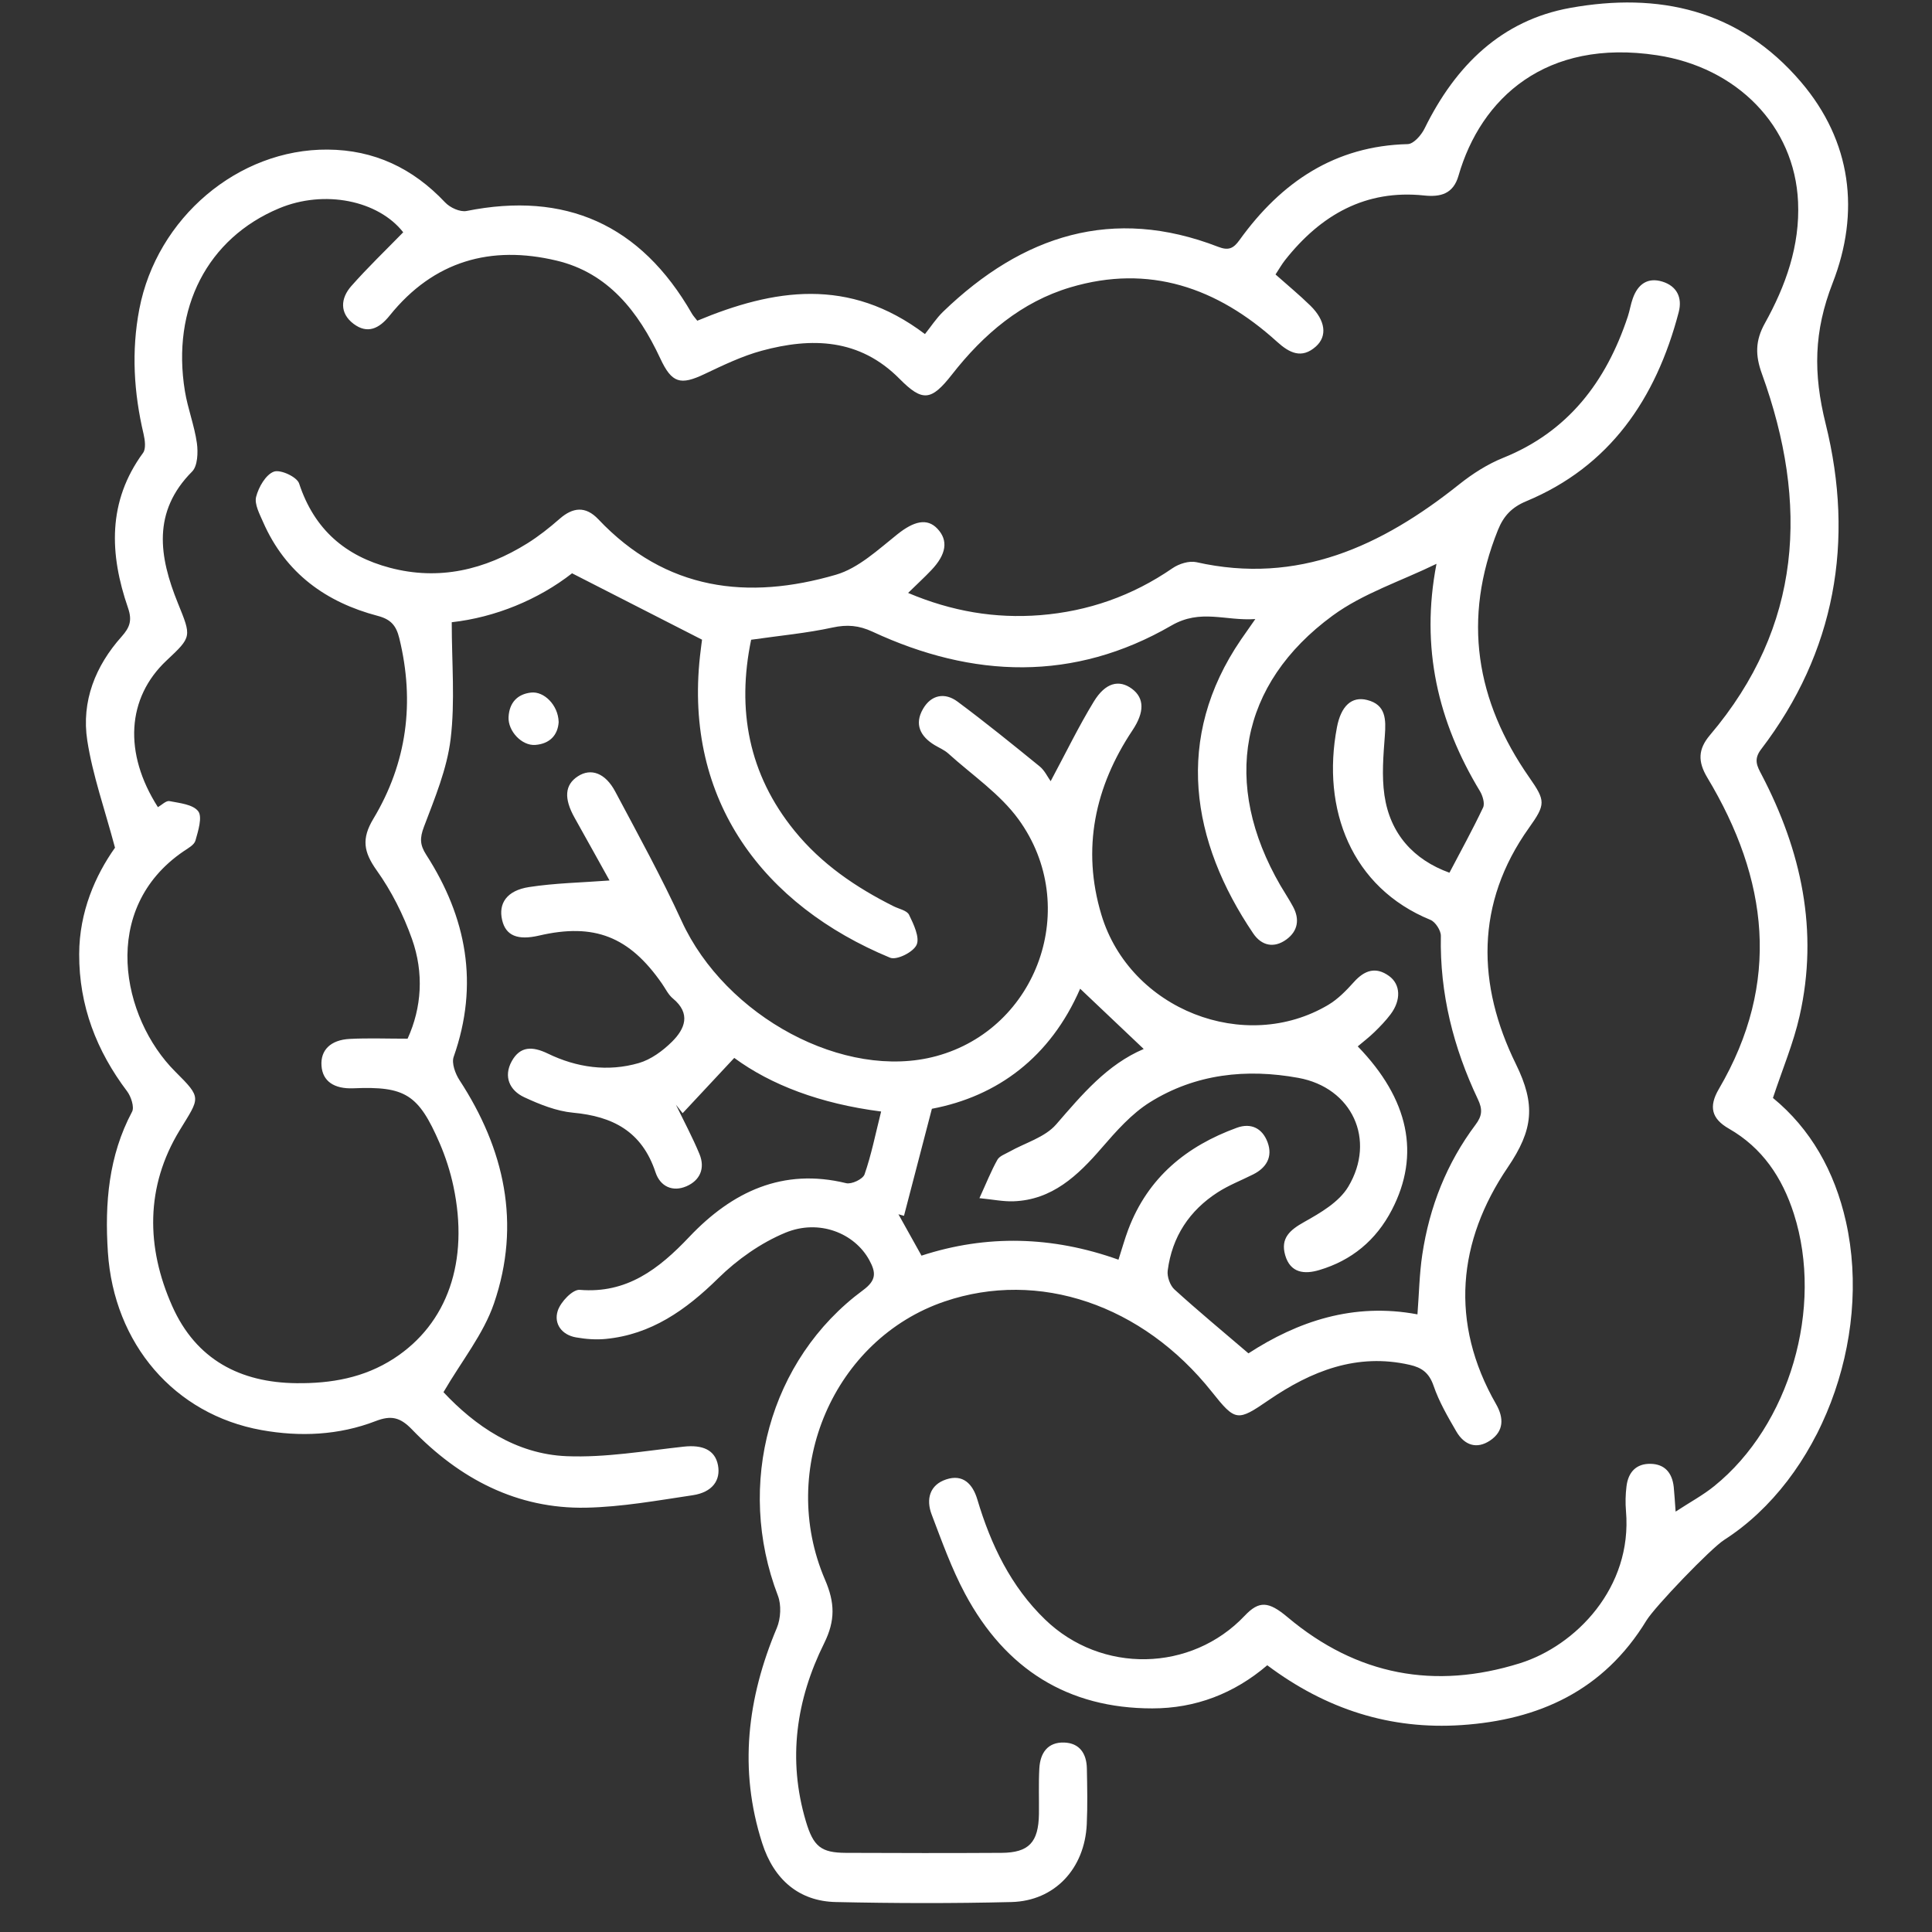 <svg width="61" height="61" viewBox="0 0 61 61" fill="none" xmlns="http://www.w3.org/2000/svg">
<rect x="0" y="0" width="61" height="61" fill="#333333" stroke="none"/>
<g clip-path="url(#clip0_1789_26793)">
<g clip-path="url(#clip1_1789_26793)">
<path d="M27.817 35.094C25.898 34.848 24.339 34.253 23.183 33.402C22.607 34.019 22.08 34.583 21.553 35.148C21.483 35.059 21.412 34.968 21.341 34.879C21.592 35.399 21.865 35.906 22.085 36.438C22.272 36.892 22.097 37.272 21.673 37.455C21.237 37.643 20.845 37.462 20.697 37.014C20.266 35.713 19.336 35.247 18.096 35.132C17.569 35.083 17.039 34.87 16.549 34.642C16.096 34.431 15.887 33.995 16.158 33.505C16.424 33.027 16.81 33.031 17.295 33.264C18.207 33.707 19.192 33.848 20.171 33.564C20.553 33.453 20.924 33.181 21.217 32.891C21.627 32.485 21.823 32.002 21.244 31.524C21.101 31.407 21.013 31.217 20.902 31.058C19.87 29.569 18.762 29.135 17.023 29.539C16.342 29.698 15.968 29.541 15.854 29.049C15.731 28.524 16.002 28.116 16.702 28.008C17.522 27.881 18.358 27.867 19.245 27.8C18.902 27.185 18.525 26.501 18.143 25.821C17.798 25.206 17.83 24.778 18.249 24.508C18.656 24.245 19.111 24.401 19.426 24.994C20.144 26.344 20.883 27.687 21.521 29.079C22.905 32.101 26.667 34.129 29.559 33.346C32.764 32.479 34.148 28.615 32.161 25.873C31.572 25.061 30.694 24.473 29.939 23.789C29.815 23.678 29.652 23.611 29.507 23.524C29.062 23.254 28.86 22.87 29.143 22.382C29.402 21.932 29.835 21.857 30.232 22.152C31.114 22.808 31.971 23.502 32.826 24.198C32.981 24.323 33.075 24.529 33.173 24.665C33.658 23.76 34.059 22.931 34.535 22.152C34.902 21.549 35.334 21.449 35.739 21.747C36.137 22.044 36.137 22.487 35.757 23.057C34.567 24.841 34.148 26.799 34.774 28.88C35.676 31.88 39.31 33.294 41.943 31.724C42.244 31.545 42.507 31.274 42.746 31.008C43.081 30.634 43.436 30.512 43.855 30.814C44.224 31.079 44.242 31.576 43.907 32.023C43.754 32.227 43.574 32.413 43.391 32.591C43.227 32.75 43.046 32.889 42.869 33.038C44.487 34.708 44.85 36.456 43.948 38.196C43.446 39.166 42.67 39.799 41.654 40.1C41.186 40.24 40.741 40.196 40.578 39.631C40.423 39.092 40.729 38.834 41.177 38.583C41.691 38.295 42.278 37.955 42.569 37.469C43.456 35.986 42.691 34.34 40.992 34.032C39.361 33.735 37.747 33.901 36.304 34.804C35.728 35.165 35.244 35.713 34.787 36.241C34.025 37.125 33.215 37.887 31.997 37.929C31.673 37.94 31.347 37.872 30.924 37.83C31.145 37.347 31.294 36.97 31.49 36.62C31.557 36.499 31.734 36.44 31.867 36.365C32.367 36.082 32.99 35.913 33.348 35.5C34.165 34.558 34.952 33.613 36.111 33.12C35.425 32.469 34.786 31.864 34.104 31.217C33.165 33.378 31.495 34.616 29.423 35.008C29.11 36.206 28.827 37.296 28.542 38.388C28.483 38.372 28.426 38.355 28.367 38.339C28.596 38.751 28.825 39.162 29.095 39.645C31.145 38.976 33.225 39.026 35.314 39.773C35.425 39.429 35.51 39.122 35.621 38.826C36.247 37.165 37.476 36.182 39.05 35.608C39.499 35.444 39.858 35.622 40.023 36.068C40.191 36.525 39.985 36.869 39.571 37.078C39.194 37.268 38.797 37.42 38.444 37.648C37.56 38.219 37.006 39.042 36.868 40.12C36.844 40.308 36.944 40.587 37.08 40.711C37.817 41.382 38.587 42.019 39.418 42.73C40.972 41.721 42.733 41.119 44.754 41.499C44.805 40.842 44.815 40.219 44.907 39.609C45.133 38.102 45.68 36.721 46.587 35.512C46.798 35.233 46.815 35.027 46.661 34.705C45.892 33.083 45.456 31.375 45.493 29.55C45.496 29.379 45.32 29.107 45.165 29.044C42.675 28.027 41.718 25.556 42.212 22.963C42.34 22.293 42.674 21.977 43.165 22.101C43.758 22.25 43.763 22.71 43.724 23.231C43.677 23.854 43.623 24.494 43.711 25.104C43.887 26.325 44.631 27.145 45.764 27.555C46.124 26.869 46.496 26.194 46.826 25.497C46.887 25.369 46.813 25.123 46.727 24.98C45.404 22.794 44.843 20.448 45.355 17.802C44.219 18.355 43.036 18.734 42.076 19.437C39.124 21.602 38.566 24.747 40.428 27.959C40.558 28.182 40.703 28.397 40.825 28.625C41.044 29.028 40.975 29.4 40.618 29.661C40.23 29.945 39.836 29.867 39.568 29.471C37.604 26.569 37.06 23.301 39.182 20.195C39.302 20.019 39.427 19.846 39.635 19.546C38.684 19.611 37.91 19.215 36.986 19.75C33.907 21.533 30.719 21.419 27.547 19.944C27.118 19.745 26.746 19.714 26.288 19.813C25.47 19.991 24.632 20.068 23.716 20.199C23.259 22.403 23.632 24.445 25.088 26.234C25.943 27.286 27.029 28.02 28.212 28.613C28.382 28.699 28.633 28.744 28.702 28.883C28.847 29.18 29.046 29.6 28.94 29.832C28.835 30.064 28.31 30.326 28.1 30.237C24.119 28.587 21.594 25.291 22.102 20.708C22.127 20.476 22.161 20.244 22.166 20.197C20.764 19.482 19.463 18.816 18.062 18.101C16.998 18.933 15.632 19.494 14.263 19.646C14.263 20.924 14.372 22.145 14.228 23.332C14.113 24.281 13.726 25.204 13.384 26.109C13.251 26.461 13.258 26.677 13.455 26.984C14.731 28.964 15.133 31.074 14.323 33.371C14.255 33.568 14.374 33.897 14.504 34.098C15.928 36.278 16.458 38.634 15.598 41.15C15.266 42.122 14.581 42.962 14.002 43.956C14.992 45.011 16.279 45.913 17.895 45.977C19.119 46.026 20.357 45.81 21.584 45.676C22.188 45.609 22.578 45.782 22.669 46.262C22.76 46.74 22.489 47.116 21.875 47.209C20.755 47.376 19.631 47.58 18.505 47.603C16.33 47.646 14.512 46.696 13.001 45.126C12.628 44.741 12.341 44.684 11.863 44.868C10.698 45.318 9.471 45.371 8.259 45.153C5.505 44.659 3.596 42.429 3.406 39.534C3.305 37.994 3.428 36.496 4.17 35.101C4.247 34.956 4.138 34.623 4.015 34.459C3.049 33.181 2.495 31.756 2.5 30.125C2.503 28.791 3.012 27.637 3.631 26.765C3.305 25.54 2.926 24.48 2.756 23.383C2.564 22.14 3.015 21.022 3.84 20.099C4.094 19.813 4.18 19.595 4.042 19.194C3.456 17.496 3.39 15.837 4.517 14.299C4.613 14.168 4.577 13.893 4.533 13.703C4.225 12.396 4.145 11.085 4.399 9.759C4.951 6.88 7.518 4.702 10.346 4.723C11.807 4.733 13.031 5.305 14.053 6.39C14.211 6.558 14.527 6.702 14.733 6.661C17.835 6.041 20.222 7.069 21.848 9.906C21.89 9.977 21.949 10.039 22.016 10.126C24.42 9.125 26.799 8.729 29.204 10.548C29.384 10.325 29.557 10.054 29.781 9.838C32.291 7.419 35.141 6.507 38.46 7.792C38.785 7.918 38.942 7.85 39.135 7.58C40.46 5.738 42.16 4.606 44.448 4.55C44.633 4.545 44.877 4.266 44.98 4.055C45.959 2.062 47.414 0.64 49.575 0.25C52.359 -0.252 54.908 0.295 56.862 2.587C58.463 4.463 58.734 6.701 57.862 8.938C57.268 10.464 57.246 11.786 57.642 13.38C58.561 17.082 57.948 20.591 55.605 23.657C55.357 23.98 55.478 24.191 55.623 24.466C56.872 26.859 57.428 29.381 56.82 32.075C56.627 32.935 56.278 33.756 55.978 34.666C57.163 35.638 57.924 36.972 58.283 38.571C59.121 42.32 57.461 46.682 54.437 48.621C54.012 48.893 52.248 50.73 51.982 51.167C50.629 53.387 48.577 54.305 46.146 54.467C43.904 54.617 41.872 53.973 40.012 52.578C38.964 53.473 37.747 53.94 36.382 53.94C33.727 53.94 31.749 52.711 30.47 50.32C30.046 49.528 29.738 48.665 29.416 47.819C29.231 47.333 29.355 46.881 29.875 46.71C30.401 46.535 30.712 46.848 30.86 47.35C31.288 48.785 31.922 50.095 32.996 51.133C34.774 52.854 37.614 52.796 39.3 51.014C39.755 50.534 40.053 50.555 40.654 51.061C42.847 52.904 45.308 53.354 47.991 52.514C49.745 51.964 51.545 50.133 51.338 47.711C51.316 47.453 51.322 47.186 51.354 46.93C51.408 46.481 51.661 46.211 52.11 46.218C52.558 46.225 52.797 46.497 52.846 46.951C52.868 47.16 52.878 47.371 52.905 47.727C53.369 47.423 53.773 47.207 54.125 46.921C56.505 45.001 57.586 41.291 56.64 38.329C56.271 37.174 55.64 36.238 54.585 35.634C54.041 35.322 53.943 34.942 54.27 34.384C56.241 31.02 55.829 27.752 53.906 24.552C53.602 24.044 53.612 23.655 53.99 23.209C56.903 19.775 57.116 15.909 55.63 11.803C55.416 11.214 55.42 10.754 55.721 10.211C56.379 9.029 56.834 7.761 56.771 6.373C56.664 3.975 54.84 2.126 52.317 1.744C48.806 1.211 46.756 3.099 46.05 5.548C45.884 6.129 45.475 6.226 44.963 6.172C43.121 5.979 41.706 6.777 40.571 8.216C40.467 8.349 40.384 8.497 40.273 8.666C40.652 9.003 41.026 9.311 41.373 9.65C41.85 10.117 41.918 10.614 41.542 10.945C41.1 11.336 40.714 11.148 40.32 10.79C38.43 9.076 36.275 8.335 33.798 9.072C32.256 9.531 31.054 10.548 30.056 11.826C29.402 12.661 29.127 12.693 28.403 11.962C27.14 10.685 25.627 10.647 24.053 11.073C23.43 11.242 22.833 11.531 22.244 11.81C21.484 12.171 21.212 12.1 20.848 11.319C20.153 9.831 19.195 8.612 17.567 8.227C15.504 7.737 13.696 8.23 12.302 9.965C11.969 10.38 11.6 10.553 11.164 10.225C10.718 9.889 10.75 9.419 11.092 9.032C11.61 8.445 12.177 7.902 12.731 7.334C11.945 6.331 10.245 5.977 8.809 6.579C6.553 7.524 5.41 9.725 5.838 12.349C5.929 12.904 6.139 13.437 6.217 13.994C6.257 14.285 6.239 14.714 6.067 14.887C4.798 16.16 5.023 17.579 5.616 19.042C6.047 20.106 6.062 20.101 5.259 20.854C4.003 22.033 3.894 23.777 4.986 25.485C5.107 25.416 5.245 25.272 5.352 25.294C5.671 25.357 6.092 25.396 6.259 25.615C6.395 25.795 6.257 26.236 6.171 26.54C6.133 26.677 5.939 26.782 5.799 26.876C3.126 28.695 3.838 32.141 5.53 33.831C6.387 34.685 6.309 34.642 5.671 35.69C4.591 37.464 4.609 39.377 5.437 41.237C6.19 42.931 7.589 43.654 9.359 43.672C10.45 43.684 11.492 43.505 12.435 42.894C14.13 41.795 14.82 39.823 14.315 37.45C14.216 36.986 14.068 36.527 13.881 36.093C13.213 34.55 12.793 34.293 11.161 34.361C10.543 34.387 10.184 34.134 10.151 33.65C10.115 33.16 10.435 32.832 11.046 32.802C11.629 32.772 12.213 32.795 12.869 32.795C13.317 31.815 13.388 30.716 13.007 29.645C12.736 28.882 12.359 28.132 11.893 27.48C11.482 26.902 11.408 26.485 11.787 25.854C12.847 24.091 13.103 22.174 12.607 20.15C12.509 19.75 12.339 19.553 11.925 19.445C10.304 19.018 9.019 18.109 8.306 16.481C8.195 16.226 8.028 15.916 8.087 15.685C8.166 15.378 8.392 14.986 8.646 14.892C8.853 14.815 9.375 15.056 9.444 15.265C9.925 16.728 10.915 17.557 12.309 17.926C13.862 18.338 15.305 17.994 16.653 17.154C17.01 16.93 17.347 16.664 17.667 16.383C18.089 16.012 18.49 15.973 18.889 16.393C21.026 18.654 23.62 18.955 26.395 18.146C27.102 17.94 27.726 17.354 28.334 16.869C28.849 16.458 29.271 16.345 29.599 16.695C29.945 17.063 29.884 17.499 29.404 18.003C29.187 18.232 28.956 18.442 28.672 18.721C30.056 19.306 31.421 19.534 32.84 19.423C34.355 19.302 35.749 18.816 37.021 17.94C37.227 17.799 37.545 17.7 37.775 17.75C40.974 18.47 43.618 17.251 46.074 15.291C46.496 14.955 46.969 14.653 47.464 14.454C49.498 13.634 50.711 12.065 51.398 9.986C51.459 9.801 51.487 9.604 51.553 9.423C51.713 8.969 52.026 8.75 52.486 8.891C52.94 9.031 53.125 9.393 53.002 9.859C52.282 12.609 50.814 14.733 48.19 15.825C47.734 16.015 47.476 16.287 47.296 16.732C46.166 19.538 46.597 22.129 48.286 24.548C48.803 25.288 48.804 25.396 48.274 26.14C46.572 28.528 46.636 31.1 47.86 33.592C48.493 34.879 48.412 35.669 47.606 36.857C46.029 39.18 45.759 41.757 47.237 44.335C47.486 44.769 47.483 45.186 47.055 45.477C46.629 45.768 46.236 45.634 45.981 45.196C45.712 44.732 45.436 44.26 45.263 43.754C45.121 43.341 44.886 43.178 44.51 43.093C42.847 42.713 41.406 43.283 40.054 44.209C39.07 44.884 39.009 44.884 38.265 43.949C36.073 41.189 32.794 40.08 29.822 41.093C26.334 42.28 24.548 46.386 26.049 49.877C26.361 50.601 26.378 51.164 26.021 51.884C25.139 53.661 24.861 55.548 25.445 57.507C25.682 58.302 25.923 58.497 26.706 58.501C28.344 58.508 29.983 58.511 31.621 58.501C32.486 58.495 32.789 58.169 32.803 57.275C32.809 56.797 32.789 56.316 32.815 55.839C32.842 55.341 33.084 55.001 33.601 55.018C34.082 55.035 34.308 55.362 34.316 55.838C34.328 56.425 34.34 57.013 34.313 57.599C34.247 59.001 33.298 60.021 31.934 60.054C30.086 60.1 28.236 60.095 26.389 60.054C25.236 60.03 24.435 59.353 24.065 58.194C23.317 55.866 23.595 53.612 24.528 51.398C24.651 51.105 24.674 50.672 24.561 50.381C23.218 46.881 24.292 42.917 27.25 40.735C27.677 40.42 27.66 40.177 27.445 39.783C26.985 38.942 25.869 38.477 24.795 38.922C24.023 39.242 23.28 39.766 22.674 40.362C21.651 41.368 20.555 42.137 19.123 42.275C18.815 42.305 18.493 42.28 18.187 42.226C17.744 42.15 17.478 41.801 17.609 41.389C17.698 41.107 18.082 40.706 18.305 40.725C19.788 40.849 20.799 40.071 21.762 39.054C23.119 37.622 24.72 36.869 26.716 37.357C26.888 37.399 27.244 37.23 27.297 37.078C27.511 36.464 27.638 35.821 27.82 35.095L27.817 35.094Z" fill="white"/>
<path d="M17.64 22.788C17.616 23.206 17.363 23.485 16.899 23.52C16.476 23.551 16.035 23.084 16.057 22.639C16.081 22.186 16.335 21.916 16.766 21.867C17.182 21.82 17.623 22.268 17.638 22.788H17.64Z" fill="white"/>
</g>
</g>
<defs>
<clipPath id="clip0_1789_26793">
<rect width="60" height="60" fill="white" transform="translate(0.5 0.082)"/>
</clipPath>
<clipPath id="clip1_1789_26793">
<rect width="56" height="60" fill="white" transform="translate(2.5 0.082)"/>
</clipPath>
</defs>
</svg>
